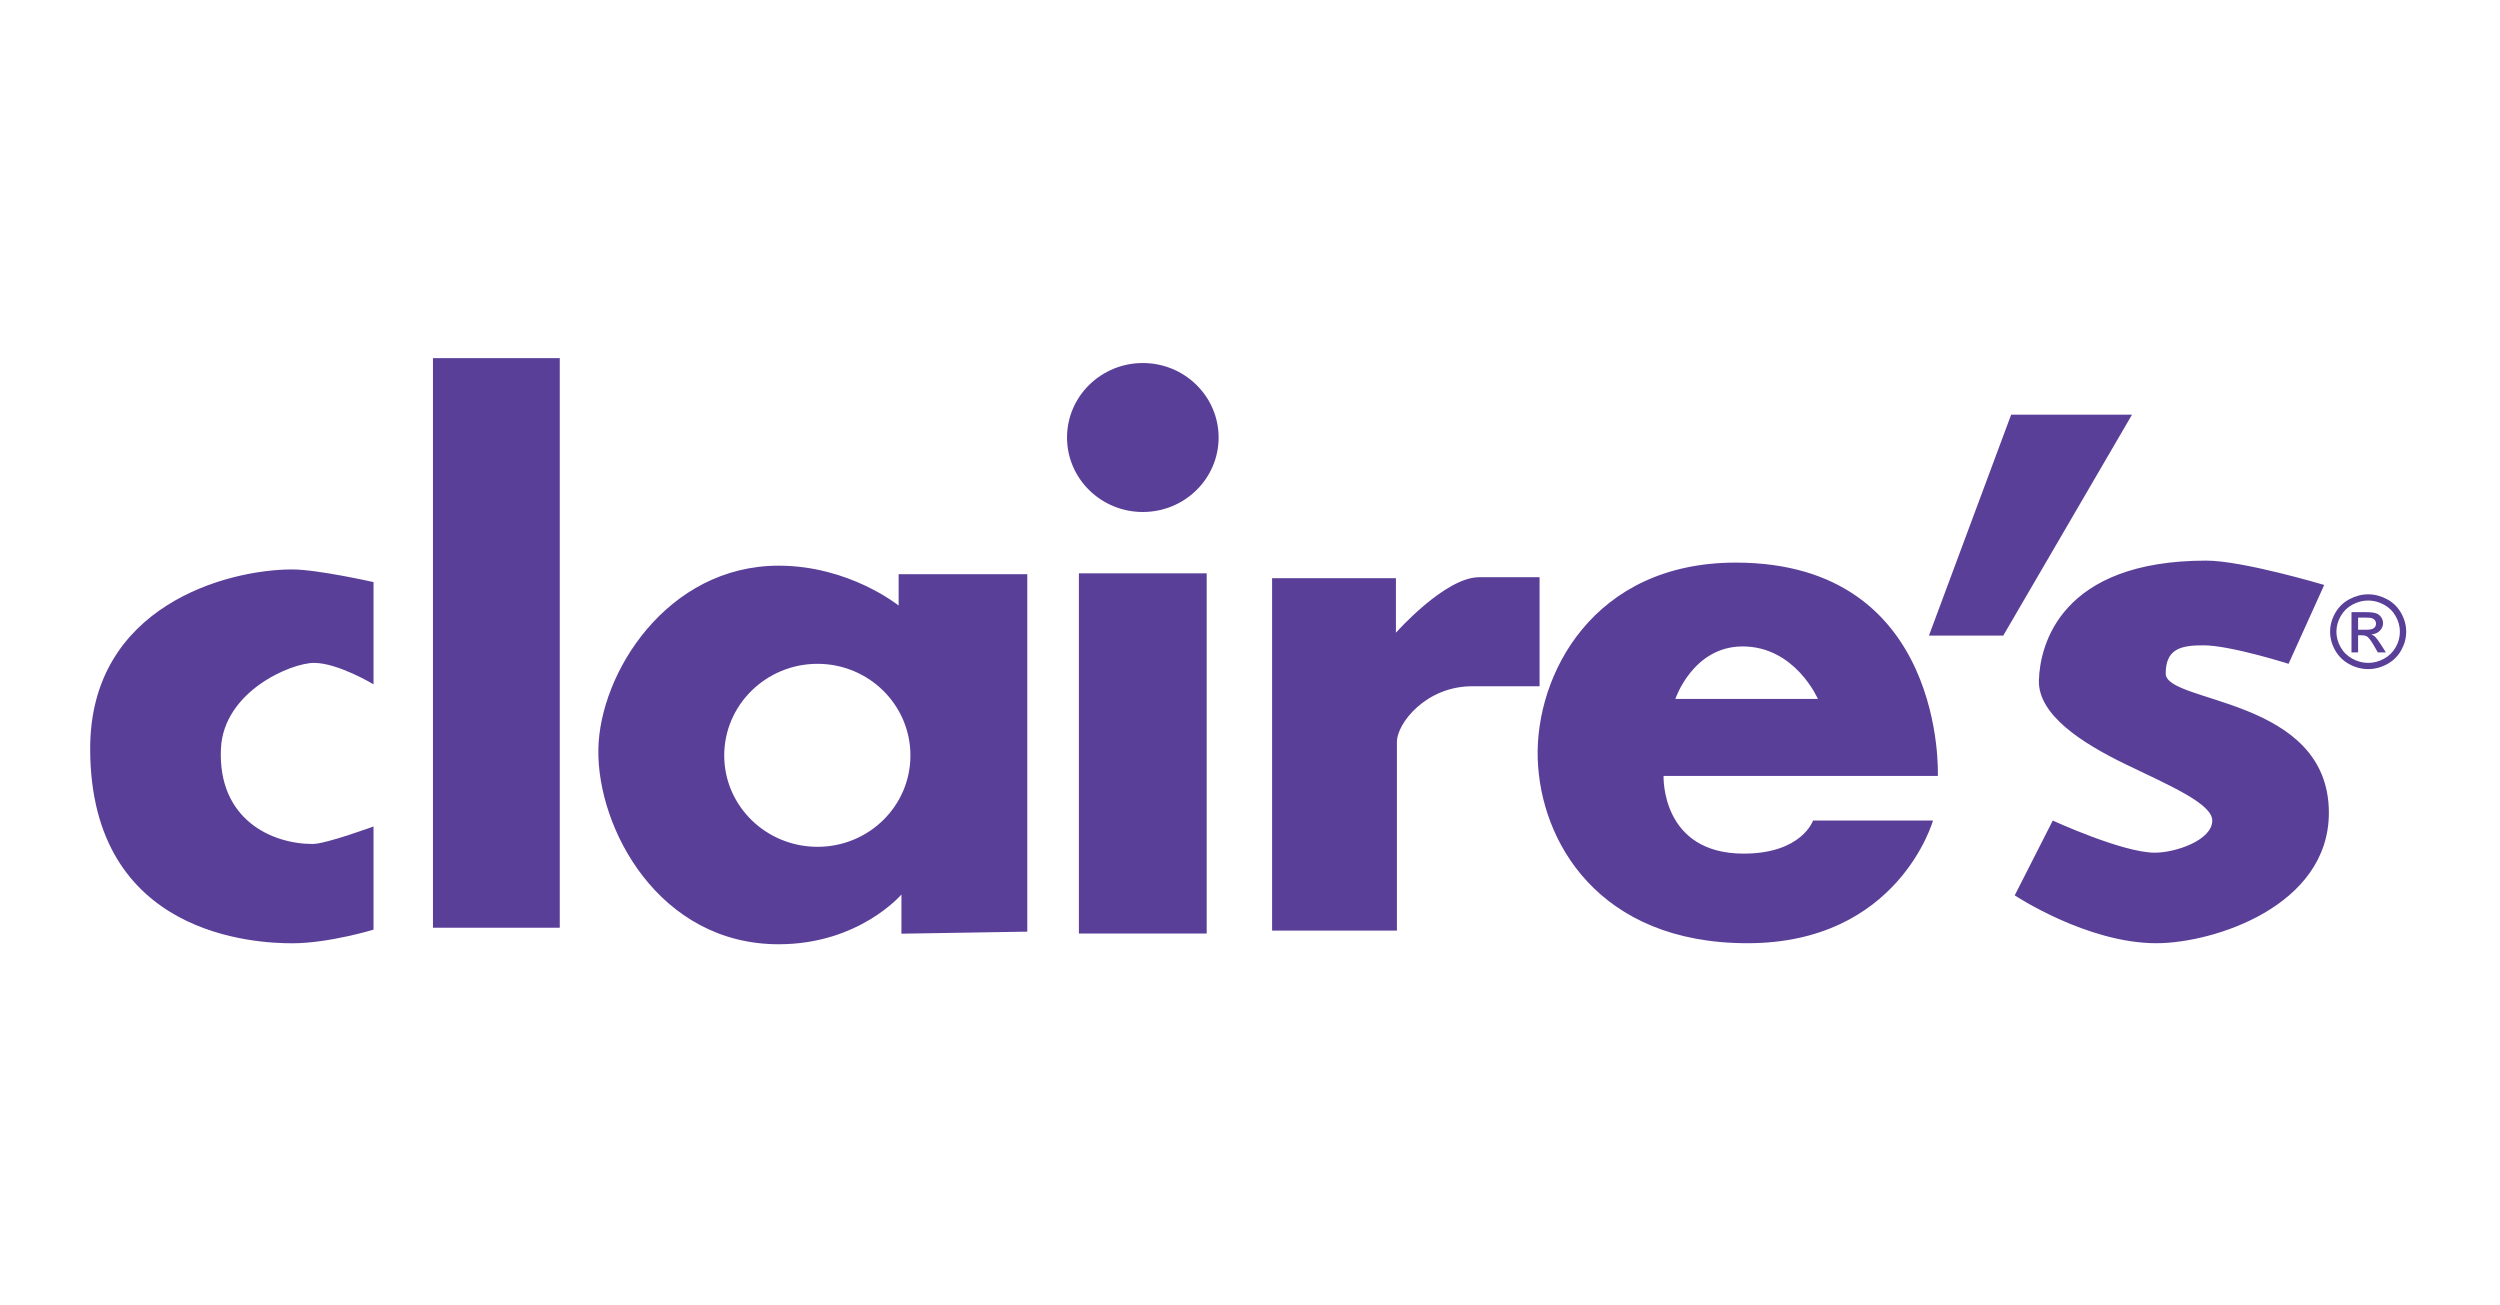<svg xmlns="http://www.w3.org/2000/svg" width="159" height="83" viewBox="0 0 159 83" fill="none"><path fill-rule="evenodd" clip-rule="evenodd" d="M23.756 52.563V59.126C23.756 59.126 20.91 59.993 18.588 59.993C16.395 59.993 5.735 59.603 5.735 47.609C5.735 38.554 14.412 36.216 18.588 36.216C20.187 36.216 23.756 37.021 23.756 37.021V43.523C23.756 43.523 21.495 42.16 19.975 42.16C18.5 42.16 14.221 43.979 14.052 47.609C13.843 52.108 17.268 53.677 19.886 53.677C20.732 53.677 23.756 52.563 23.756 52.563ZM27.536 22.779V59.002H35.601V22.779H27.536ZM49.523 35.977C42.432 35.977 38.125 42.807 38.055 47.68C37.983 52.703 41.914 60.055 49.523 60.055C54.641 60.055 57.33 56.891 57.33 56.891V59.383L65.335 59.253V36.519H57.153V38.513C57.153 38.513 54.018 35.977 49.523 35.977ZM51.993 42.219C55.263 42.219 57.903 44.836 57.903 48.048C57.903 51.261 55.263 53.857 51.993 53.857C48.724 53.857 46.061 51.261 46.061 48.048C46.061 44.836 48.724 42.219 51.993 42.219Z" fill="#5A3F99"></path><path d="M77.504 27.826C77.504 30.441 75.344 32.563 72.683 32.563C70.023 32.563 67.863 30.441 67.863 27.826C67.863 25.211 70.023 23.089 72.683 23.089C75.344 23.089 77.504 25.211 77.504 27.826Z" fill="#5A3F99"></path><path fill-rule="evenodd" clip-rule="evenodd" d="M68.618 36.463V59.374H76.746V36.463H68.618ZM88.844 59.188H80.905V36.773H88.781V40.241C88.781 40.241 91.9 36.711 94.074 36.711H97.917V43.646H93.633C90.67 43.646 88.844 46.024 88.844 47.176V59.188ZM110.39 35.782C101.286 35.782 97.644 42.957 97.798 48.222C97.951 53.508 101.663 59.989 111.14 59.989C120.748 59.989 122.938 52.188 122.938 52.188H115.308C115.308 52.188 114.599 54.29 110.897 54.29C105.616 54.29 105.803 49.349 105.803 49.349H123.247C123.247 49.349 123.797 35.782 110.39 35.782ZM110.831 41.113C114.177 41.113 115.617 44.451 115.617 44.451H106.553C106.553 44.451 107.667 41.113 110.831 41.113ZM122.68 40.426H127.406L135.597 26.371H127.91L122.68 40.426ZM130.556 52.188L128.136 56.944C128.136 56.944 132.722 59.989 137.146 59.989C140.753 59.989 148.116 57.654 148.116 51.692C148.116 44.323 137.739 44.756 137.739 42.838C137.739 41.259 138.711 41.042 140.133 41.042C141.85 41.042 145.552 42.218 145.552 42.218L147.82 37.203C147.82 37.203 142.639 35.655 140.322 35.655C131.059 35.655 129.737 41.01 129.674 43.271C129.613 45.47 132.431 47.271 135.187 48.606C137.944 49.94 140.7 51.107 140.7 52.188C140.7 53.437 138.368 54.231 137.046 54.231C135.001 54.231 130.556 52.188 130.556 52.188Z" fill="#5A3F99"></path><path d="M150.616 37.799C151.022 37.799 151.419 37.901 151.806 38.106C152.193 38.311 152.494 38.604 152.71 38.985C152.926 39.367 153.034 39.764 153.034 40.178C153.034 40.588 152.927 40.981 152.715 41.36C152.502 41.738 152.204 42.031 151.82 42.24C151.436 42.449 151.035 42.554 150.616 42.554C150.197 42.554 149.796 42.449 149.412 42.24C149.028 42.031 148.73 41.738 148.516 41.36C148.302 40.981 148.195 40.588 148.195 40.178C148.195 39.764 148.304 39.367 148.521 38.985C148.738 38.604 149.04 38.311 149.427 38.106C149.813 37.901 150.21 37.799 150.616 37.799ZM150.616 38.193C150.276 38.193 149.945 38.279 149.624 38.45C149.302 38.621 149.05 38.866 148.869 39.184C148.687 39.502 148.596 39.834 148.596 40.178C148.596 40.52 148.685 40.849 148.864 41.163C149.042 41.477 149.292 41.721 149.613 41.897C149.933 42.072 150.268 42.16 150.616 42.16C150.965 42.16 151.299 42.072 151.62 41.897C151.94 41.721 152.189 41.477 152.367 41.163C152.544 40.849 152.633 40.52 152.633 40.178C152.633 39.834 152.543 39.502 152.362 39.184C152.181 38.866 151.93 38.621 151.607 38.45C151.284 38.279 150.954 38.193 150.616 38.193ZM149.555 41.492V38.933H150.449C150.755 38.933 150.976 38.957 151.113 39.004C151.25 39.052 151.359 39.134 151.44 39.252C151.521 39.369 151.562 39.494 151.562 39.627C151.562 39.814 151.494 39.976 151.358 40.115C151.223 40.254 151.043 40.331 150.818 40.348C150.91 40.386 150.984 40.431 151.039 40.484C151.144 40.584 151.272 40.754 151.424 40.991L151.742 41.492H151.229L150.998 41.089C150.816 40.772 150.67 40.573 150.558 40.493C150.482 40.434 150.369 40.405 150.222 40.405H149.975V41.492L149.555 41.492ZM149.975 40.052H150.485C150.728 40.052 150.895 40.016 150.983 39.945C151.072 39.873 151.116 39.779 151.116 39.661C151.116 39.586 151.095 39.518 151.052 39.458C151.009 39.398 150.95 39.353 150.874 39.324C150.798 39.295 150.658 39.28 150.453 39.28H149.975L149.975 40.052Z" fill="#5A3F99"></path></svg>